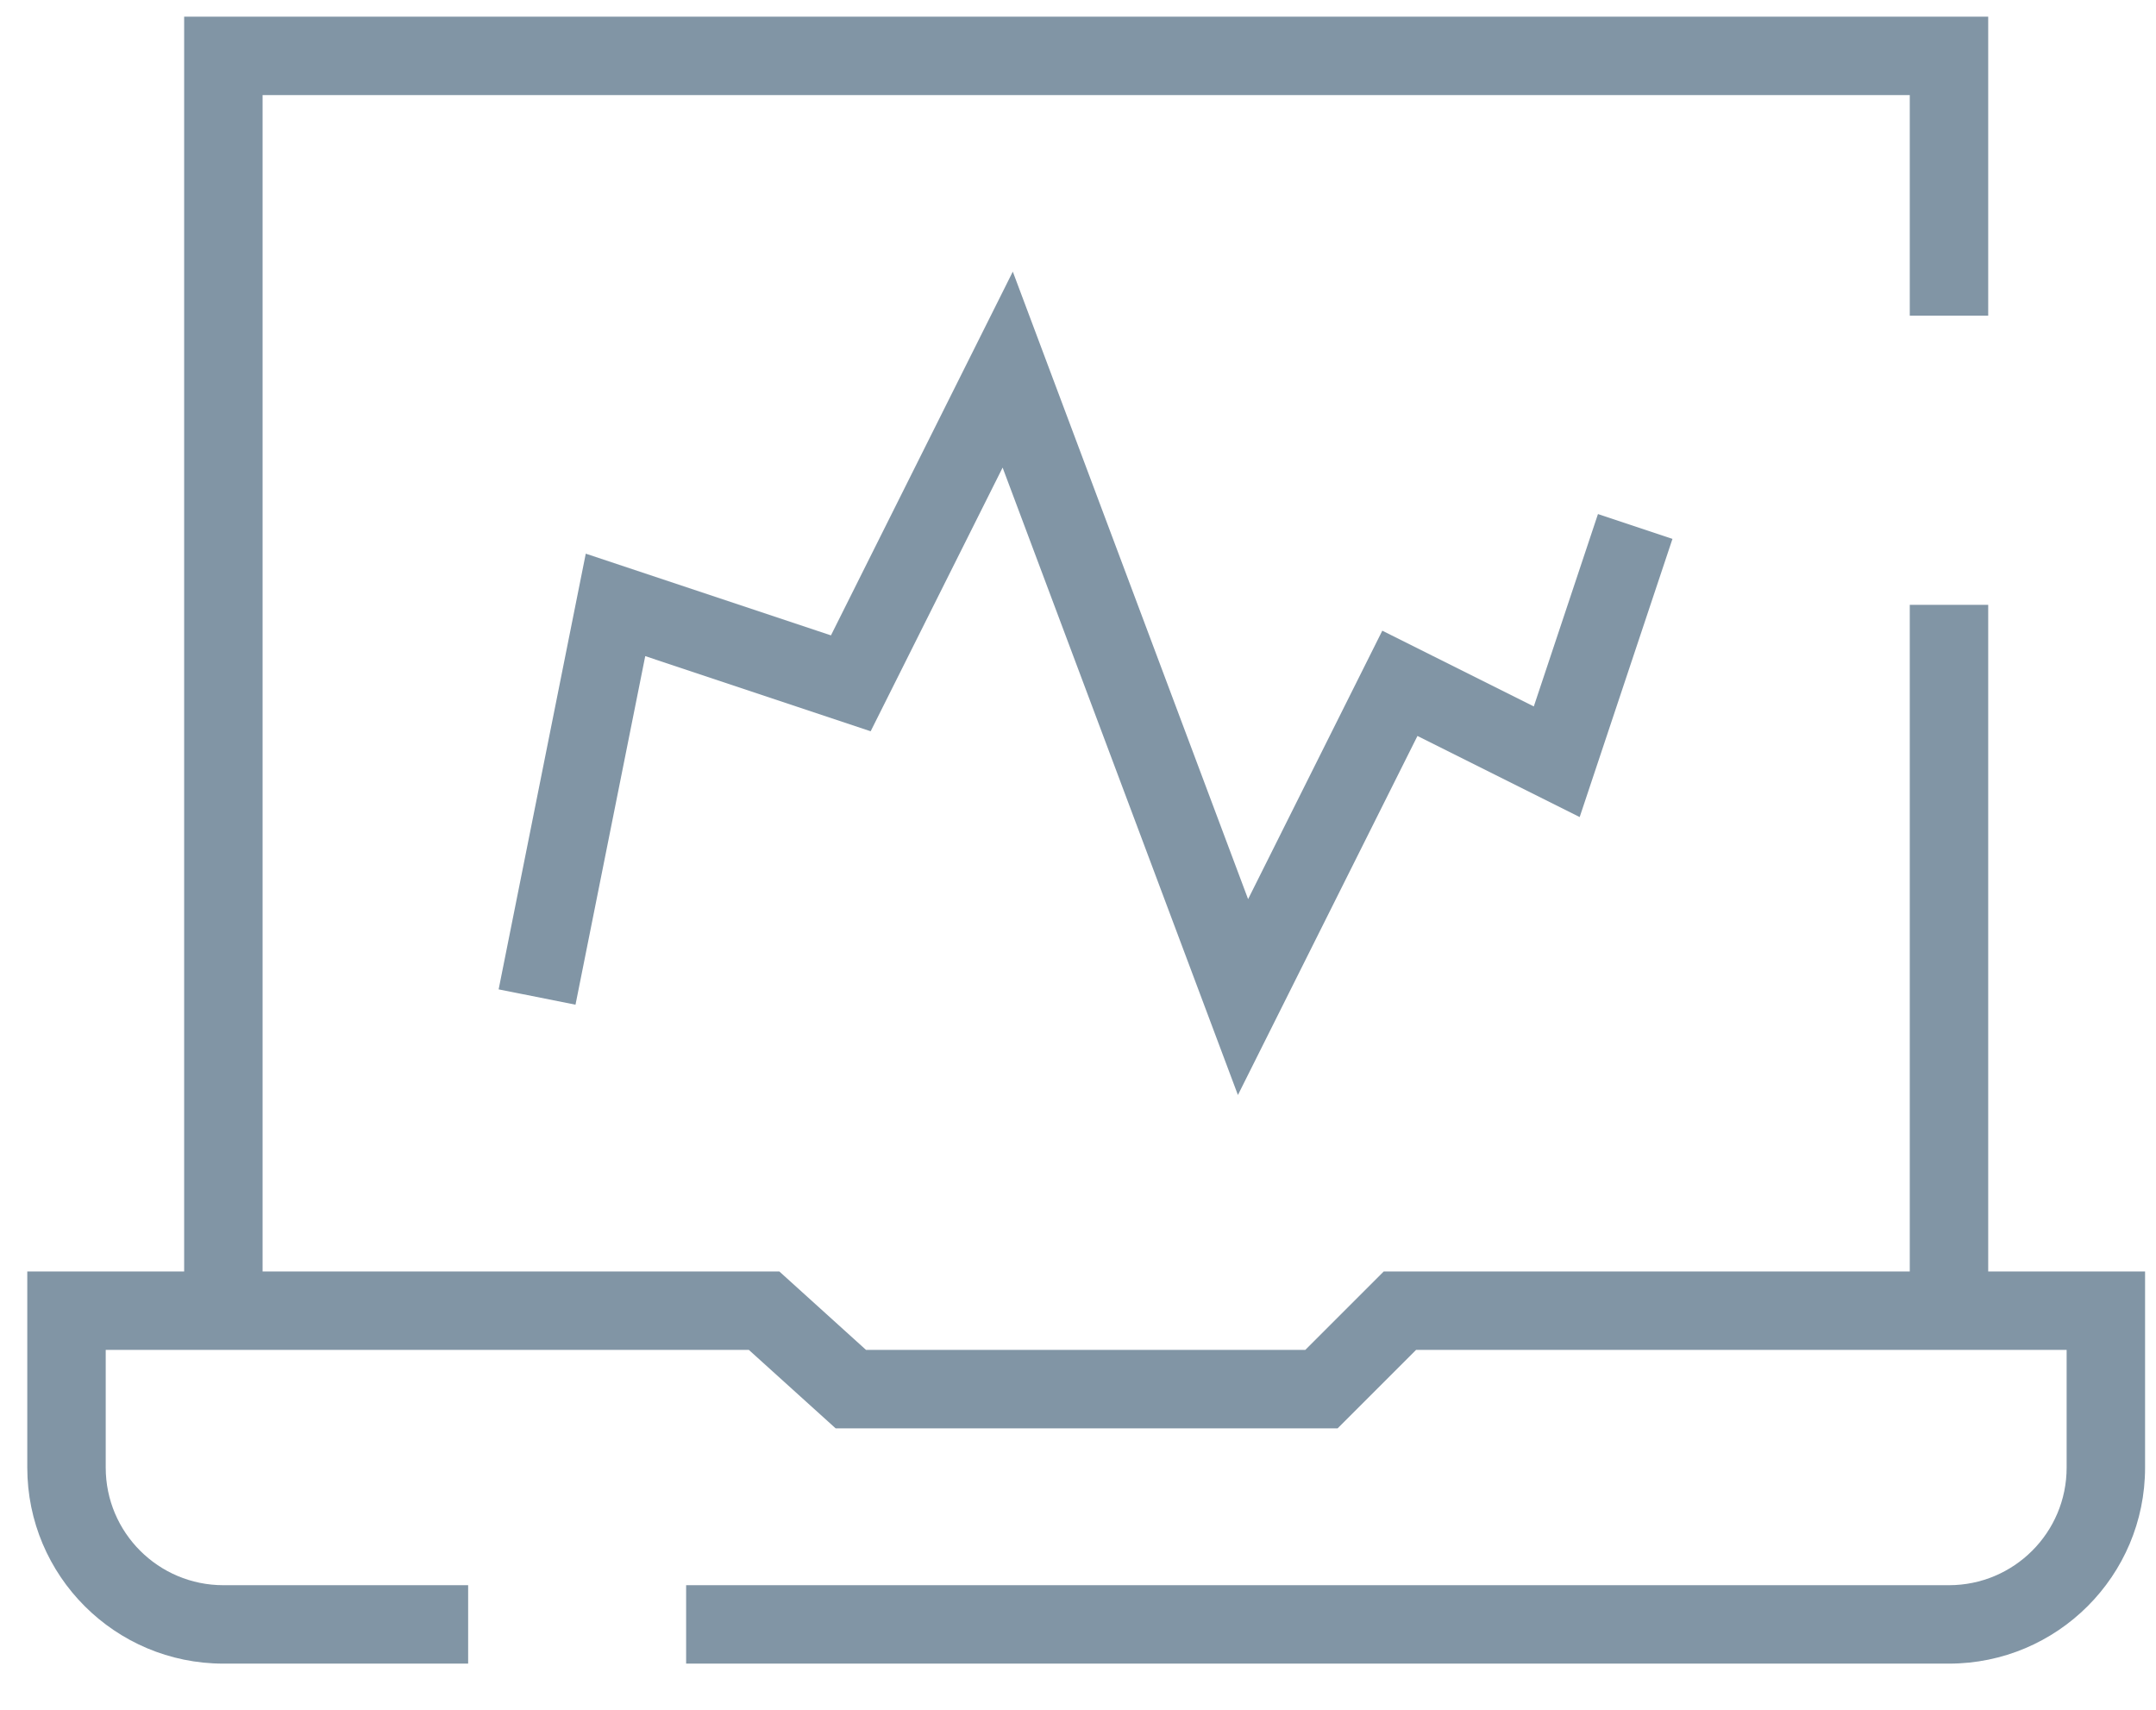 <svg width="29" height="23" viewBox="0 0 29 23" fill="none" xmlns="http://www.w3.org/2000/svg">
<path d="M26.743 17.104V8.136H25.688V17.104H18.612L17.557 18.159H11.649L10.483 17.104H3.532V1.279H25.688V4.246H26.743V0.224H2.477V17.104H0.367V19.742C0.367 21.198 1.548 22.379 3.005 22.379H6.297V21.324H3.005C2.131 21.324 1.422 20.616 1.422 19.742V18.159H10.073L11.24 19.214H17.992L19.047 18.159H27.798V19.742C27.798 20.616 27.089 21.324 26.215 21.324H9.229V22.379H26.215C27.672 22.379 28.853 21.198 28.853 19.742V17.104H26.743Z" fill="#8195A5"/>
<path d="M18.593 8.484L16.788 12.095L13.623 3.654L11.177 8.547L7.879 7.448L6.707 13.309L7.741 13.515L8.679 8.826L11.711 9.837L13.486 6.29L16.651 14.73L19.066 9.9L21.248 10.991L22.496 7.249L21.494 6.915L20.631 9.503L18.593 8.484L18.593 8.484Z" fill="#8195A5"/>
</svg>